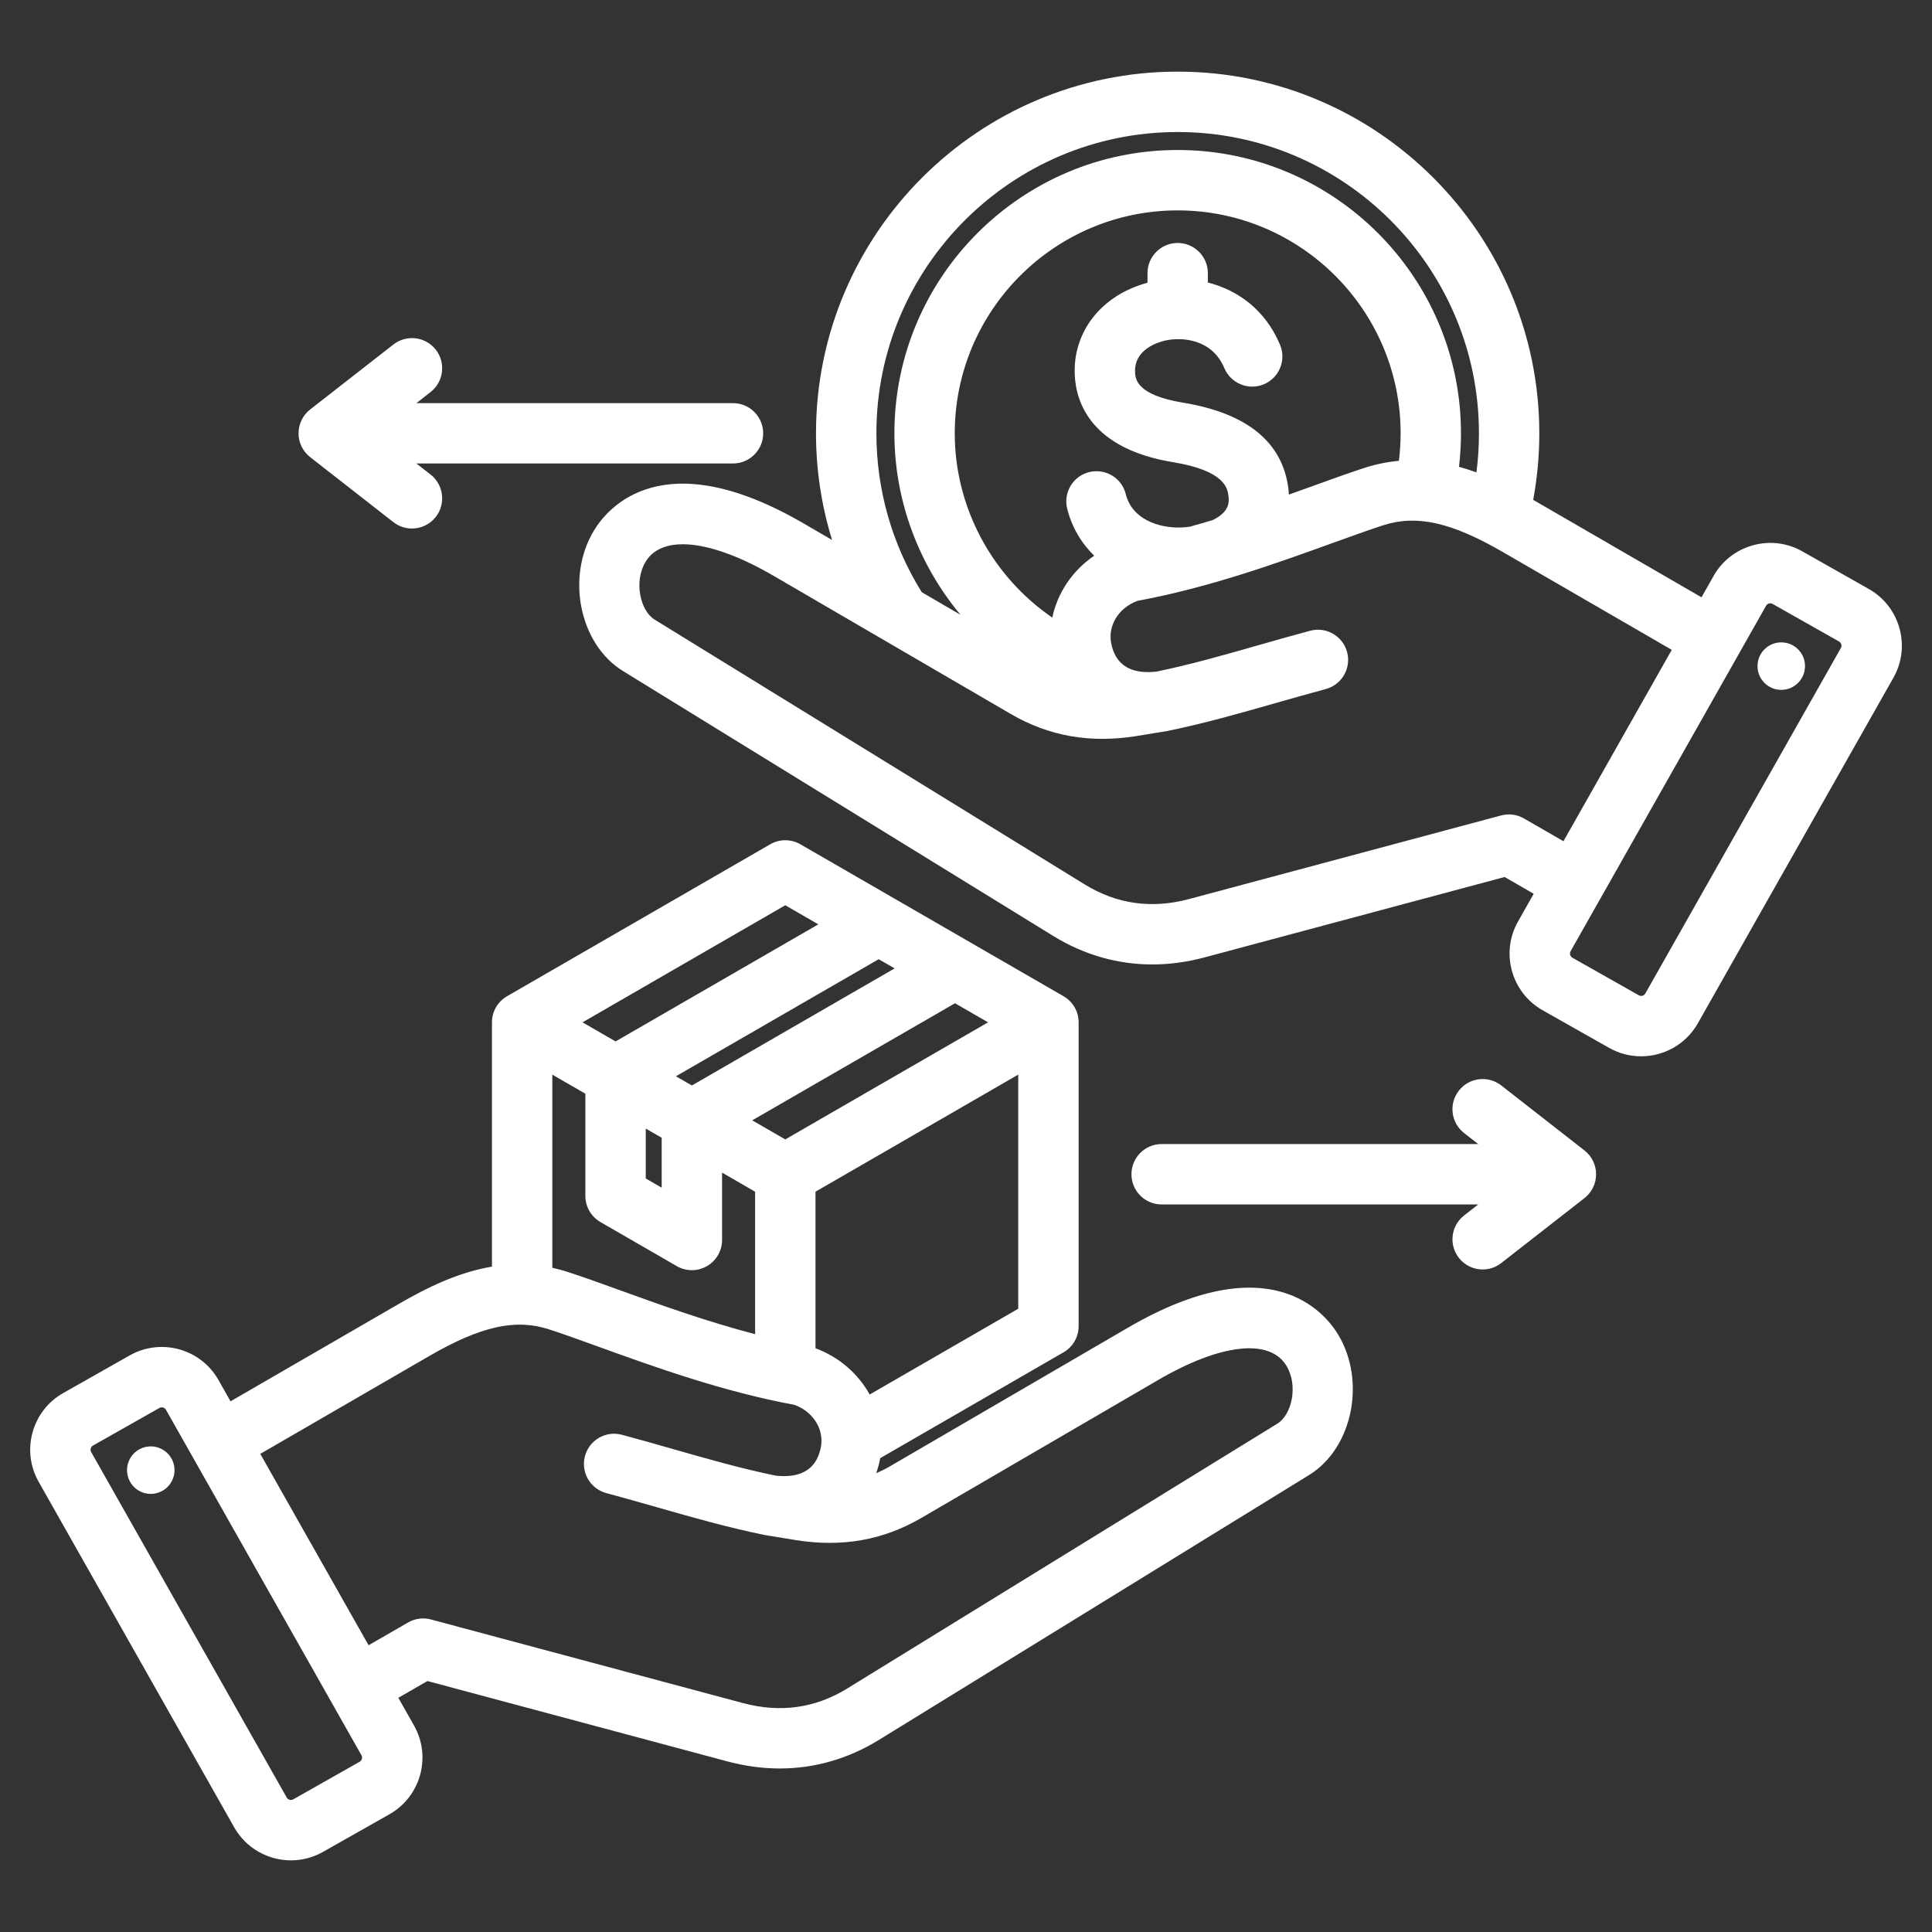 <?xml version="1.0" encoding="UTF-8"?> <svg xmlns="http://www.w3.org/2000/svg" width="50" height="50" viewBox="0 0 50 50" fill="none"><rect x="0" y="0" width="50" height="50" fill="#333333" stroke="none"/><path d="M29.192 34.36L23.056 37.934C22.931 38.007 22.805 38.071 22.677 38.125C22.699 38.06 22.72 37.993 22.738 37.925C22.755 37.862 22.768 37.8 22.78 37.737L27.524 34.998C27.766 34.859 27.915 34.601 27.915 34.322V26.458C27.915 26.179 27.766 25.921 27.524 25.782L20.714 21.85C20.472 21.71 20.174 21.71 19.933 21.85L13.123 25.782C12.881 25.921 12.732 26.179 12.732 26.458V32.78C11.852 32.928 11.045 33.325 10.325 33.743L5.966 36.266L5.654 35.714C5.196 34.905 4.166 34.62 3.358 35.077L1.636 36.052C1.245 36.273 0.964 36.634 0.843 37.068C0.723 37.502 0.779 37.957 1 38.348L6.061 47.291C6.371 47.838 6.943 48.146 7.53 48.146C7.811 48.146 8.096 48.075 8.357 47.928L10.079 46.953C10.887 46.496 11.173 45.466 10.715 44.657L10.309 43.939L11.062 43.505L18.826 45.585C19.28 45.707 19.733 45.768 20.178 45.768C21.078 45.768 21.949 45.52 22.744 45.03L33.88 38.173C34.999 37.484 35.359 35.755 34.635 34.545C34.285 33.962 32.86 32.224 29.192 34.36ZM22.507 36.09C22.212 35.557 21.724 35.122 21.105 34.893V30.841L26.352 27.811V33.87L22.507 36.09ZM15.149 28.305V30.95C15.149 31.229 15.298 31.487 15.54 31.627L17.515 32.767C17.636 32.837 17.771 32.872 17.906 32.872C18.041 32.872 18.175 32.837 18.296 32.767C18.538 32.627 18.687 32.37 18.687 32.09V30.347L19.542 30.841V34.528C18.274 34.198 17.06 33.759 16.032 33.387C15.544 33.211 15.083 33.044 14.689 32.917C14.556 32.873 14.425 32.839 14.294 32.81V27.811L15.149 28.305ZM20.323 29.488L19.468 28.994L24.716 25.964L25.571 26.458L20.323 29.488ZM16.712 29.207L17.124 29.445V30.737L16.712 30.499V29.207ZM17.906 28.092L17.493 27.854L22.741 24.824L23.153 25.062L17.906 28.092ZM20.323 23.428L21.178 23.922L15.931 26.952L15.076 26.458L20.323 23.428ZM9.309 45.593L7.588 46.568C7.531 46.6 7.453 46.578 7.421 46.521L2.359 37.578C2.34 37.543 2.343 37.508 2.349 37.485C2.355 37.463 2.37 37.431 2.406 37.411L4.127 36.437C4.145 36.427 4.165 36.422 4.185 36.422C4.229 36.422 4.272 36.444 4.294 36.483L9.355 45.427C9.388 45.483 9.366 45.561 9.309 45.593ZM33.061 36.842L21.925 43.699C21.1 44.207 20.193 44.334 19.23 44.076L11.153 41.912C10.953 41.858 10.74 41.886 10.56 41.99L9.539 42.579L6.736 37.626L11.107 35.095C12.442 34.322 13.34 34.121 14.207 34.403C14.577 34.523 15.005 34.678 15.501 34.857C16.931 35.374 18.707 36.016 20.56 36.357C21.072 36.544 21.358 37.037 21.229 37.52C21.177 37.713 21.021 38.295 20.072 38.189C19.182 38.005 18.332 37.763 17.433 37.506C17.002 37.382 16.555 37.255 16.095 37.132C15.679 37.02 15.25 37.267 15.139 37.684C15.027 38.101 15.274 38.529 15.691 38.641C16.138 38.761 16.578 38.887 17.004 39.008C17.945 39.277 18.834 39.531 19.796 39.727C19.801 39.728 20.591 39.857 20.591 39.857C21.788 40.049 22.852 39.861 23.843 39.285L29.979 35.711C31.594 34.77 32.865 34.631 33.294 35.348C33.607 35.87 33.424 36.618 33.061 36.842ZM4.51 37.958C4.559 38.294 4.327 38.606 3.991 38.655C3.655 38.705 3.343 38.472 3.294 38.136C3.245 37.8 3.477 37.488 3.813 37.439C4.149 37.39 4.461 37.622 4.51 37.958ZM48.365 15.243L46.644 14.269C46.253 14.048 45.798 13.992 45.364 14.113C44.93 14.233 44.569 14.515 44.347 14.905H44.348L44.035 15.458L39.679 12.936C39.784 12.37 39.837 11.793 39.837 11.214C39.837 6.053 35.639 1.854 30.478 1.854C25.317 1.854 21.118 6.053 21.118 11.214C21.118 12.158 21.26 13.087 21.534 13.975L20.808 13.552C17.141 11.416 15.716 13.154 15.367 13.737C14.642 14.946 15.002 16.676 16.121 17.365L27.257 24.222C28.052 24.712 28.923 24.96 29.823 24.96C30.268 24.96 30.721 24.899 31.175 24.777L38.94 22.697L39.692 23.131L39.286 23.849C38.828 24.657 39.114 25.687 39.922 26.145L41.644 27.119C41.905 27.267 42.19 27.337 42.471 27.337C43.059 27.337 43.63 27.03 43.94 26.483L49.002 17.539C49.459 16.731 49.174 15.701 48.365 15.243ZM22.681 11.214C22.681 6.915 26.179 3.417 30.478 3.417C34.778 3.417 38.275 6.915 38.275 11.214C38.275 11.553 38.253 11.891 38.21 12.225C38.062 12.171 37.911 12.123 37.759 12.081C37.792 11.794 37.81 11.504 37.81 11.214C37.81 7.171 34.521 3.882 30.478 3.882C26.436 3.882 23.147 7.171 23.147 11.214C23.147 12.963 23.779 14.616 24.857 15.91L23.855 15.326C23.087 14.093 22.681 12.676 22.681 11.214ZM33.356 12.8C33.353 12.752 33.35 12.703 33.344 12.653C33.197 11.445 32.277 10.693 30.611 10.42C29.404 10.222 29.383 9.796 29.376 9.635C29.347 9.044 29.964 8.857 30.154 8.814C30.573 8.719 31.366 8.763 31.686 9.527C31.854 9.925 32.312 10.111 32.709 9.945C33.107 9.778 33.294 9.32 33.127 8.922C32.744 8.01 32.025 7.506 31.259 7.311V7.069C31.259 6.638 30.91 6.288 30.478 6.288C30.047 6.288 29.697 6.638 29.697 7.069V7.318C28.512 7.633 27.76 8.582 27.815 9.711C27.848 10.401 28.223 11.611 30.358 11.961C31.713 12.184 31.769 12.645 31.793 12.842C31.808 12.971 31.839 13.236 31.389 13.458C31.191 13.518 30.991 13.576 30.789 13.632C30.708 13.642 30.626 13.65 30.545 13.652C29.997 13.665 29.299 13.446 29.135 12.787C29.031 12.369 28.607 12.114 28.188 12.218C27.769 12.322 27.515 12.746 27.619 13.165C27.738 13.641 27.982 14.054 28.318 14.382C27.755 14.764 27.368 15.343 27.233 15.983C25.684 14.923 24.709 13.142 24.709 11.214C24.709 8.033 27.297 5.445 30.478 5.445C33.66 5.445 36.248 8.033 36.248 11.214C36.248 11.453 36.232 11.691 36.203 11.927C35.912 11.952 35.615 12.011 35.312 12.109C34.918 12.237 34.457 12.403 33.969 12.58C33.771 12.651 33.566 12.725 33.356 12.8ZM39.441 21.182C39.261 21.078 39.048 21.05 38.848 21.104L30.771 23.268C29.808 23.526 28.901 23.399 28.076 22.891L16.941 16.035C16.577 15.811 16.394 15.062 16.707 14.54C17.137 13.823 18.407 13.962 20.022 14.903L26.158 18.477C27.149 19.054 28.213 19.241 29.412 19.049C29.412 19.049 30.2 18.921 30.205 18.919C31.166 18.723 32.055 18.469 32.996 18.2C33.422 18.079 33.863 17.953 34.31 17.833C34.727 17.721 34.974 17.293 34.863 16.876C34.751 16.459 34.322 16.212 33.906 16.324C33.446 16.447 32.999 16.575 32.567 16.698C31.668 16.955 30.819 17.197 29.929 17.381C28.98 17.487 28.824 16.905 28.772 16.713C28.642 16.229 28.929 15.736 29.441 15.549C31.294 15.208 33.07 14.566 34.5 14.049C34.996 13.87 35.425 13.715 35.794 13.595C36.661 13.314 37.559 13.514 38.894 14.287L43.265 16.818L40.462 21.771L39.441 21.182ZM47.642 16.77L42.58 25.713C42.548 25.77 42.471 25.792 42.414 25.759L40.692 24.785C40.635 24.753 40.614 24.675 40.646 24.619L45.707 15.675H45.707C45.727 15.64 45.759 15.625 45.781 15.619C45.791 15.616 45.803 15.614 45.816 15.614C45.834 15.614 45.854 15.617 45.874 15.629L47.596 16.603C47.652 16.635 47.674 16.713 47.642 16.77ZM46.707 17.328C46.658 17.664 46.346 17.896 46.01 17.847C45.674 17.798 45.442 17.486 45.491 17.15C45.54 16.814 45.852 16.582 46.188 16.631C46.524 16.68 46.757 16.992 46.707 17.328ZM41.307 30.39C41.307 30.63 41.196 30.858 41.007 31.006L38.852 32.688C38.709 32.8 38.54 32.854 38.371 32.854C38.139 32.854 37.909 32.751 37.755 32.553C37.49 32.213 37.55 31.722 37.89 31.457L38.256 31.171H30.063C29.631 31.171 29.282 30.821 29.282 30.39C29.282 29.958 29.631 29.608 30.063 29.608H38.256L37.89 29.323C37.55 29.057 37.489 28.566 37.755 28.226C38.021 27.886 38.511 27.825 38.852 28.091L41.007 29.774C41.196 29.922 41.307 30.149 41.307 30.39ZM7.726 11.214C7.726 10.973 7.837 10.746 8.026 10.598L10.181 8.916C10.521 8.65 11.012 8.71 11.278 9.05C11.543 9.39 11.483 9.881 11.143 10.147L10.777 10.433H18.97C19.401 10.433 19.751 10.783 19.751 11.214C19.751 11.646 19.401 11.995 18.97 11.995H10.777L11.143 12.281C11.483 12.547 11.543 13.038 11.278 13.378C11.124 13.575 10.894 13.678 10.662 13.678C10.493 13.678 10.324 13.624 10.181 13.513L8.026 11.83C7.837 11.682 7.726 11.455 7.726 11.214Z" fill="white"></path></svg> 
